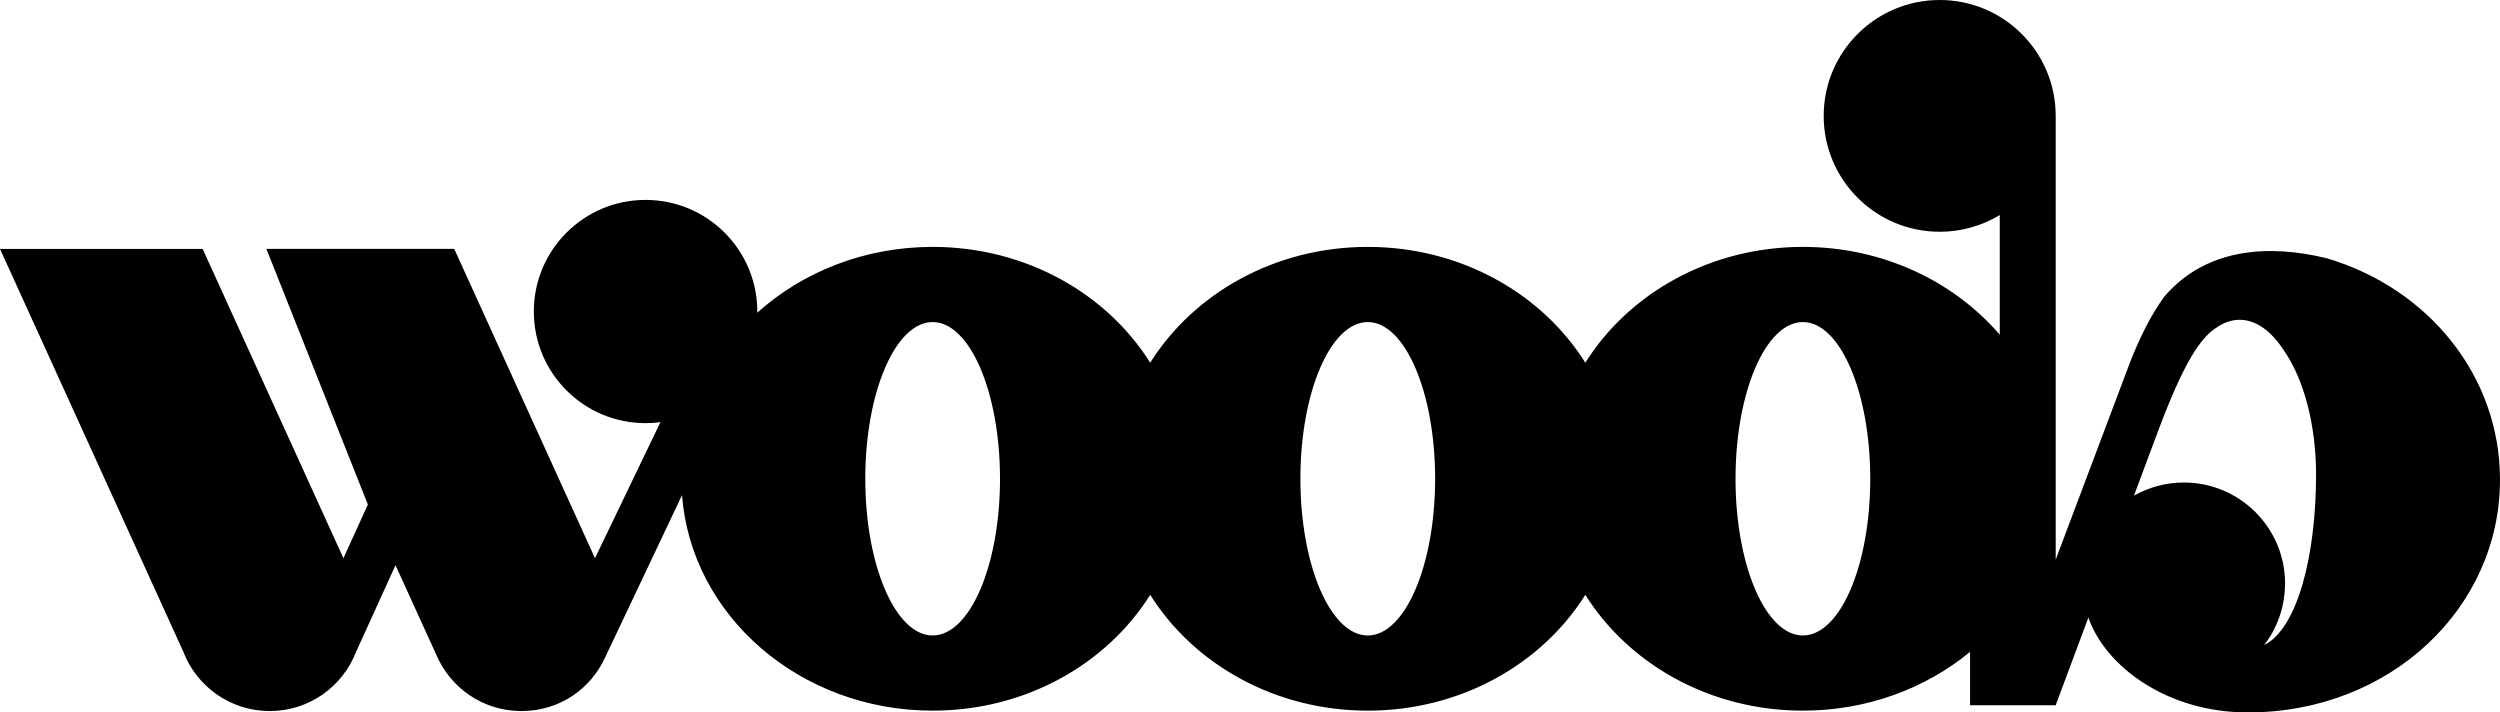 <svg width="386" height="110" viewBox="0 0 386 110" fill="none" xmlns="http://www.w3.org/2000/svg">
<path d="M359.25 39.872C359.242 39.872 359.225 39.864 359.217 39.864C354.401 38.702 350.369 38.538 346.996 38.99C340.531 39.864 336.516 43.01 334.133 45.843C333.052 47.343 332.063 49.007 331.164 50.777C331.156 50.802 331.156 50.811 331.156 50.811C330.332 52.433 329.581 54.147 328.888 55.909L317.4 86.407V17.892C317.4 8.01 309.381 0 299.489 0C289.597 0 281.578 8.01 281.578 17.892C281.578 27.773 289.597 35.783 299.489 35.783C302.884 35.783 306.058 34.839 308.764 33.201V51.678C301.658 43.417 290.682 38.12 278.365 38.12C264.014 38.12 251.483 45.311 244.775 56.004C238.065 45.311 225.534 38.12 211.183 38.12C196.833 38.12 184.302 45.311 177.592 56.004C170.883 45.311 158.352 38.12 144.001 38.12C133.468 38.12 123.916 41.993 116.926 48.281C116.928 48.221 116.928 48.161 116.928 48.1C116.928 38.582 109.204 30.866 99.675 30.866C90.146 30.866 82.422 38.582 82.422 48.1C82.422 57.619 90.146 65.334 99.675 65.334C100.458 65.334 101.229 65.282 101.985 65.182L101.964 65.196L91.866 86.188L70.137 38.435H70.055V38.427H41.132L56.799 77.895L53.026 86.188L31.289 38.431H0L28.322 100.662C30.385 106.002 35.573 109.787 41.645 109.787C47.716 109.787 52.865 106.03 54.945 100.724L61.065 87.269L67.341 101.041C69.49 106.178 74.568 109.787 80.489 109.787C86.411 109.787 91.197 106.382 93.445 101.478C93.45 101.47 93.454 101.461 93.457 101.453C93.463 101.44 93.469 101.428 93.475 101.415L105.305 76.45C106.709 95.044 123.497 109.725 144.001 109.725C158.352 109.725 170.883 102.533 177.592 91.841C184.302 102.533 196.832 109.725 211.183 109.725C225.535 109.725 238.065 102.533 244.775 91.841C251.483 102.533 264.014 109.725 278.365 109.725C288.276 109.725 297.319 106.295 304.175 100.652V108.891H317.398L317.4 108.884L322.44 95.363L322.456 95.314C322.456 95.33 322.465 95.338 322.473 95.355L322.44 95.363C325.145 103.007 334.694 110 347.062 110C369.021 110 386 93.914 386 74.063C386 58.084 374.999 44.542 359.25 39.872ZM144.001 98.118C138.259 98.118 133.6 87.287 133.6 73.923C133.6 60.559 138.259 49.727 144.001 49.727C149.743 49.727 154.402 60.559 154.402 73.923C154.402 87.287 149.742 98.118 144.001 98.118ZM211.183 98.118C205.441 98.118 200.782 87.287 200.782 73.923C200.782 60.559 205.441 49.727 211.183 49.727C216.926 49.727 221.584 60.559 221.584 73.923C221.584 87.287 216.925 98.118 211.183 98.118ZM278.365 98.118C272.624 98.118 267.965 87.287 267.965 73.923C267.965 60.559 272.624 49.727 278.365 49.727C284.107 49.727 288.767 60.559 288.767 73.923C288.767 87.287 284.107 98.118 278.365 98.118ZM349.577 99.605C351.564 97.035 352.752 93.832 352.802 90.347C352.818 90.273 352.818 90.183 352.818 90.108C352.818 81.493 345.817 74.499 337.192 74.499C334.389 74.499 331.758 75.241 329.482 76.534L333.357 66.155C337.109 56.23 339.674 52.161 342.263 50.555C343.377 49.789 344.564 49.377 345.792 49.377C348.324 49.377 350.658 51.099 352.579 54.023C352.587 54.047 352.604 54.064 352.62 54.089C355.737 58.537 357.601 65.71 357.601 73.239C357.601 85.768 354.731 97.06 349.577 99.605Z" fill="black"/>
</svg>
